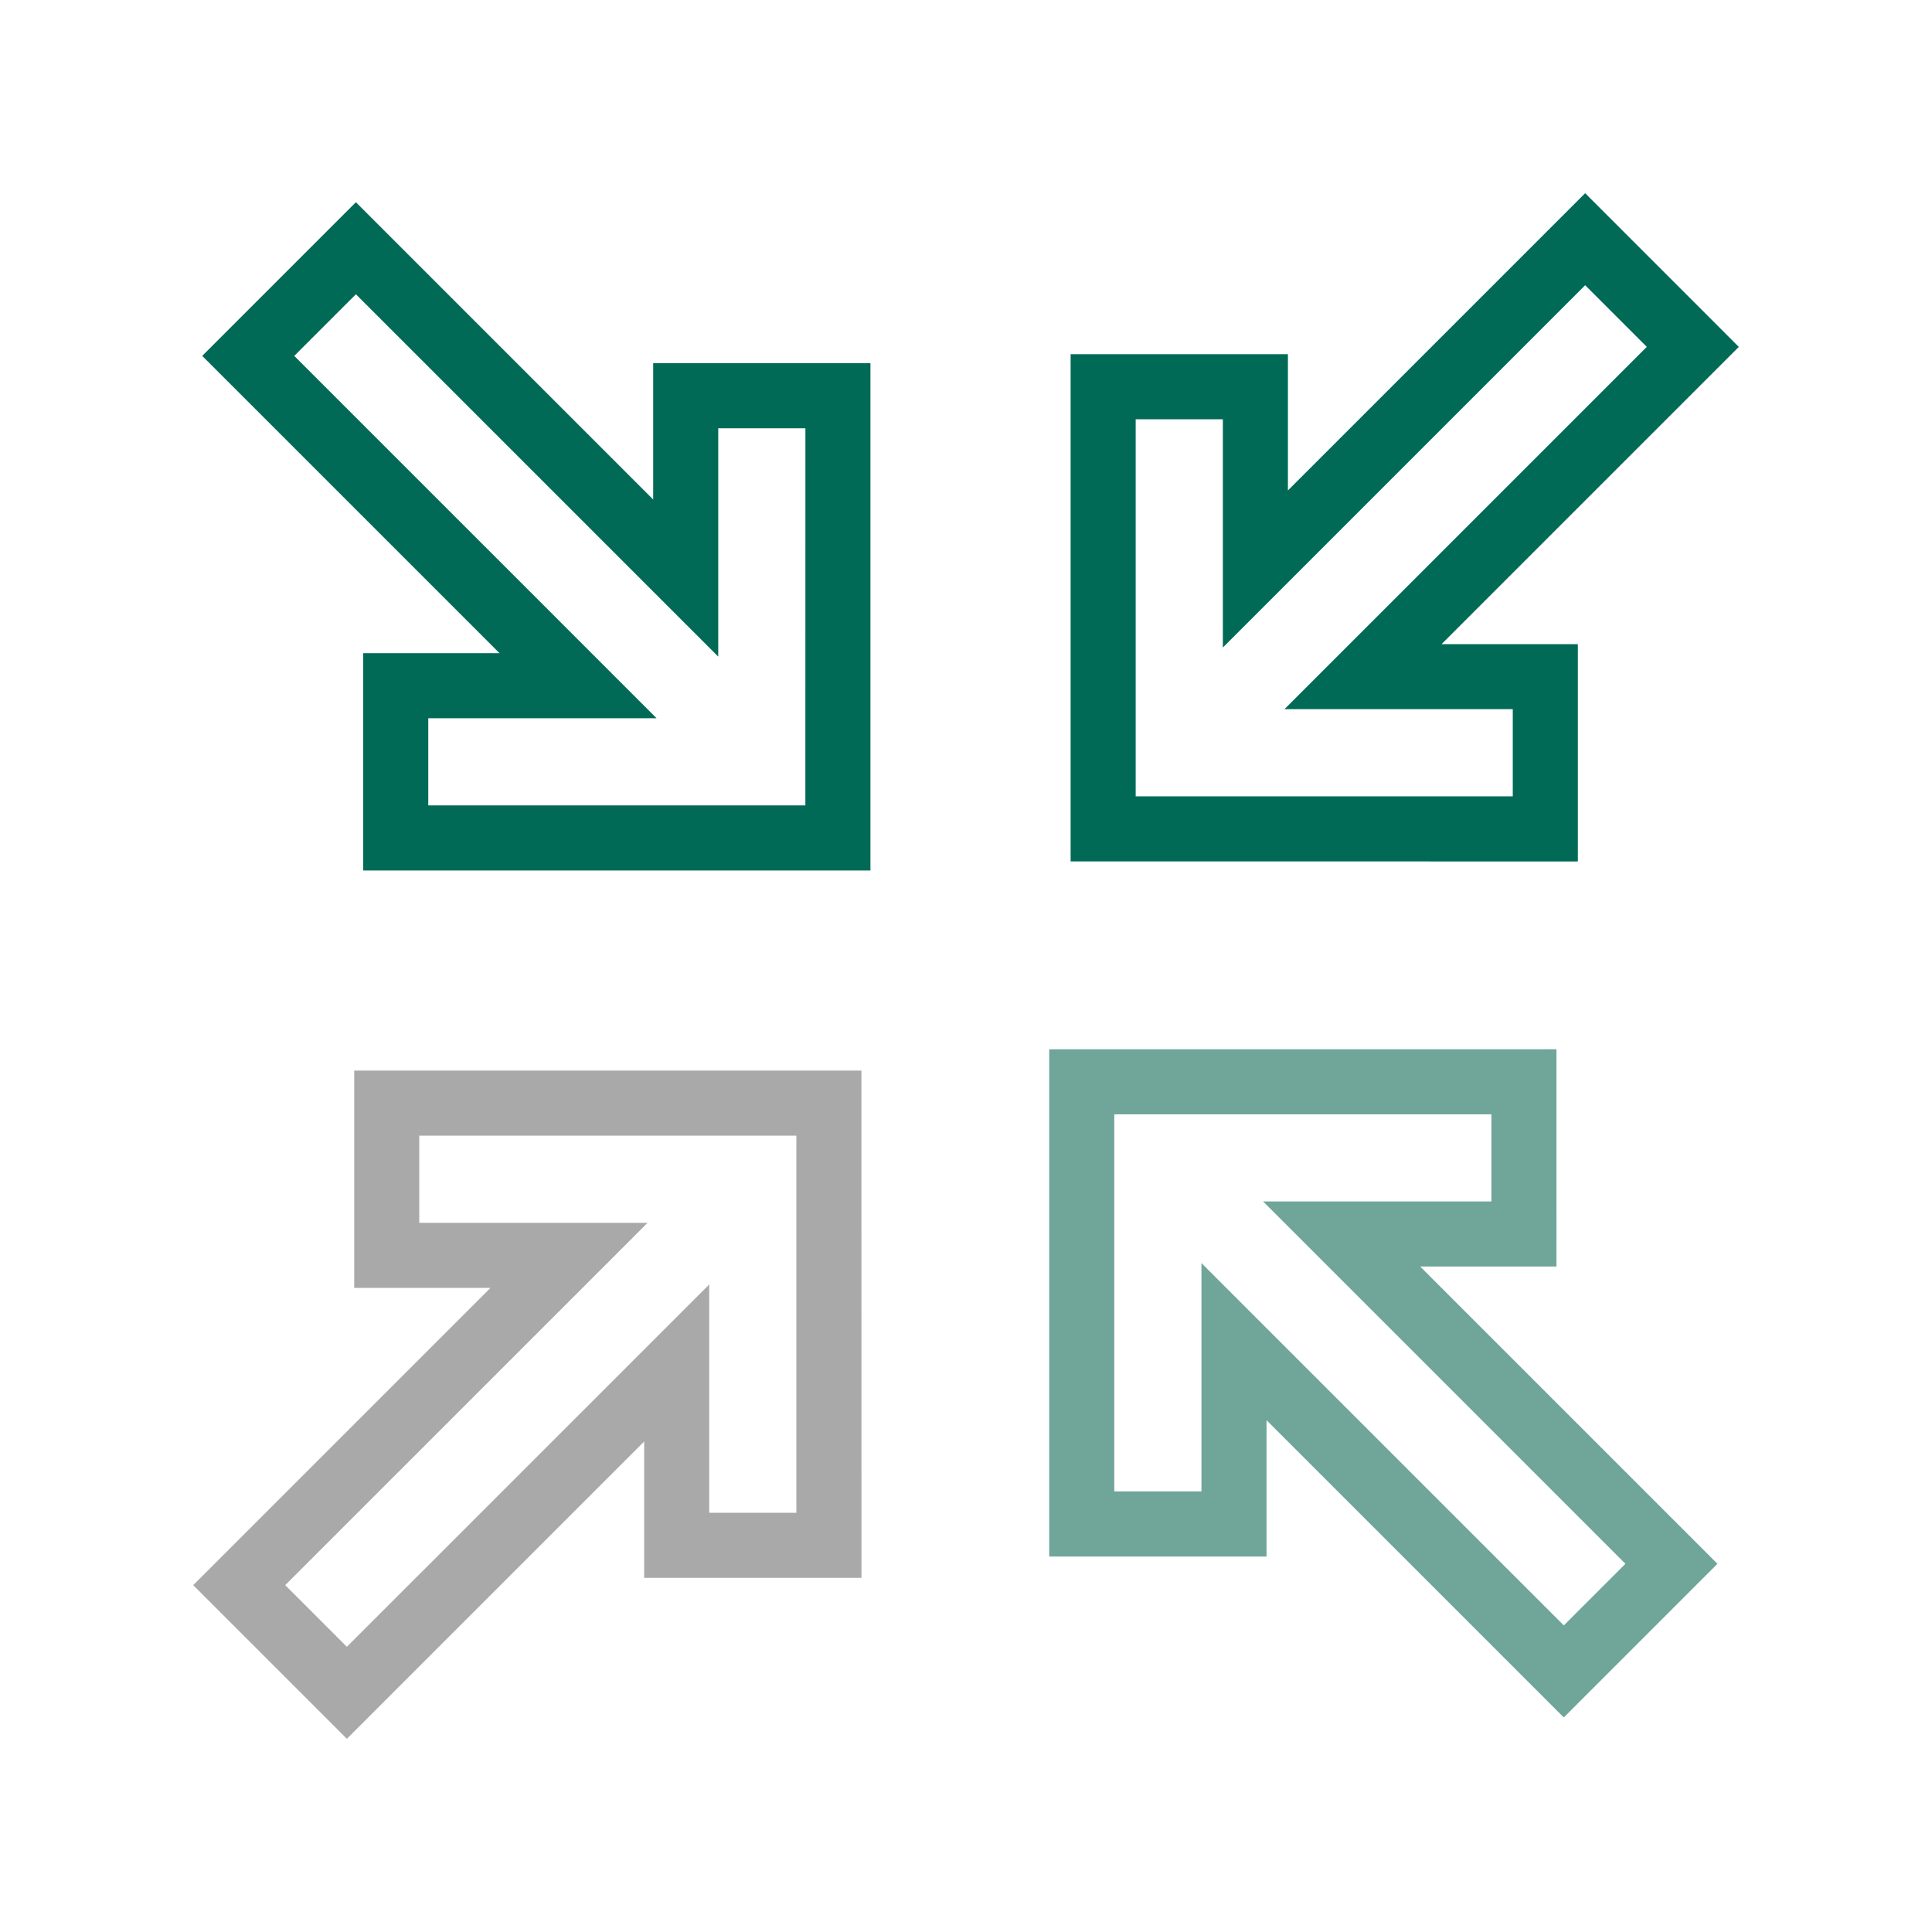 <?xml version="1.0" encoding="UTF-8"?> <svg xmlns="http://www.w3.org/2000/svg" width="300" height="300" viewBox="0 0 300 300"><g id="fta-pl-data-feeds-icon-dark" transform="translate(11467 12309)"><rect id="Rectangle_94" data-name="Rectangle 94" width="300" height="300" transform="translate(-11467 -12309)" fill="none"></rect><g id="Group_134" data-name="Group 134" transform="translate(-11436.998 -12279)"><path id="Path_1621" data-name="Path 1621" d="M36.5,81.531H71.955L54.708,64.278,15.69,25.262l9.571-9.57L64.279,54.709,81.526,71.956V36.505H95.062l-.006,58.557H36.5ZM1.4,25.262,47.563,71.423H26.4v33.742h78.76V26.4H71.424V47.564L25.261,1.4Z" fill="#006a56"></path><path id="Path_1622" data-name="Path 1622" d="M35.1,146.342H93.657V204.9H80.125V169.451L62.877,186.7,23.861,225.712l-9.573-9.571,39.018-39.016,17.247-17.246H35.1ZM25,169.981H46.161L0,216.141,23.861,240l46.161-46.161v21.167h33.744l-.009-78.764-78.757,0Z" fill="#a9a9a9"></path><path id="Path_1623" data-name="Path 1623" d="M177.13,53.3,216.142,14.29l9.57,9.57L186.7,62.873,169.452,80.118H204.9v13.54H146.347V35.1h13.535V70.55ZM216.142,0,169.985,46.157V25H136.243v78.76l78.764.006V70.025H193.84L240,23.867Z" fill="#006a56"></path><path id="Path_1624" data-name="Path 1624" d="M201.581,143.032v13.53h-35.45l17.247,17.246,39.016,39.018-9.57,9.568-39.016-39.013L156.56,166.132v35.451H143.024V143.032Zm10.1-10.1-78.761.005v78.76h33.744V190.526l46.16,46.16,23.859-23.859-46.162-46.161h21.164Z" fill="#70a59a"></path></g></g></svg> 